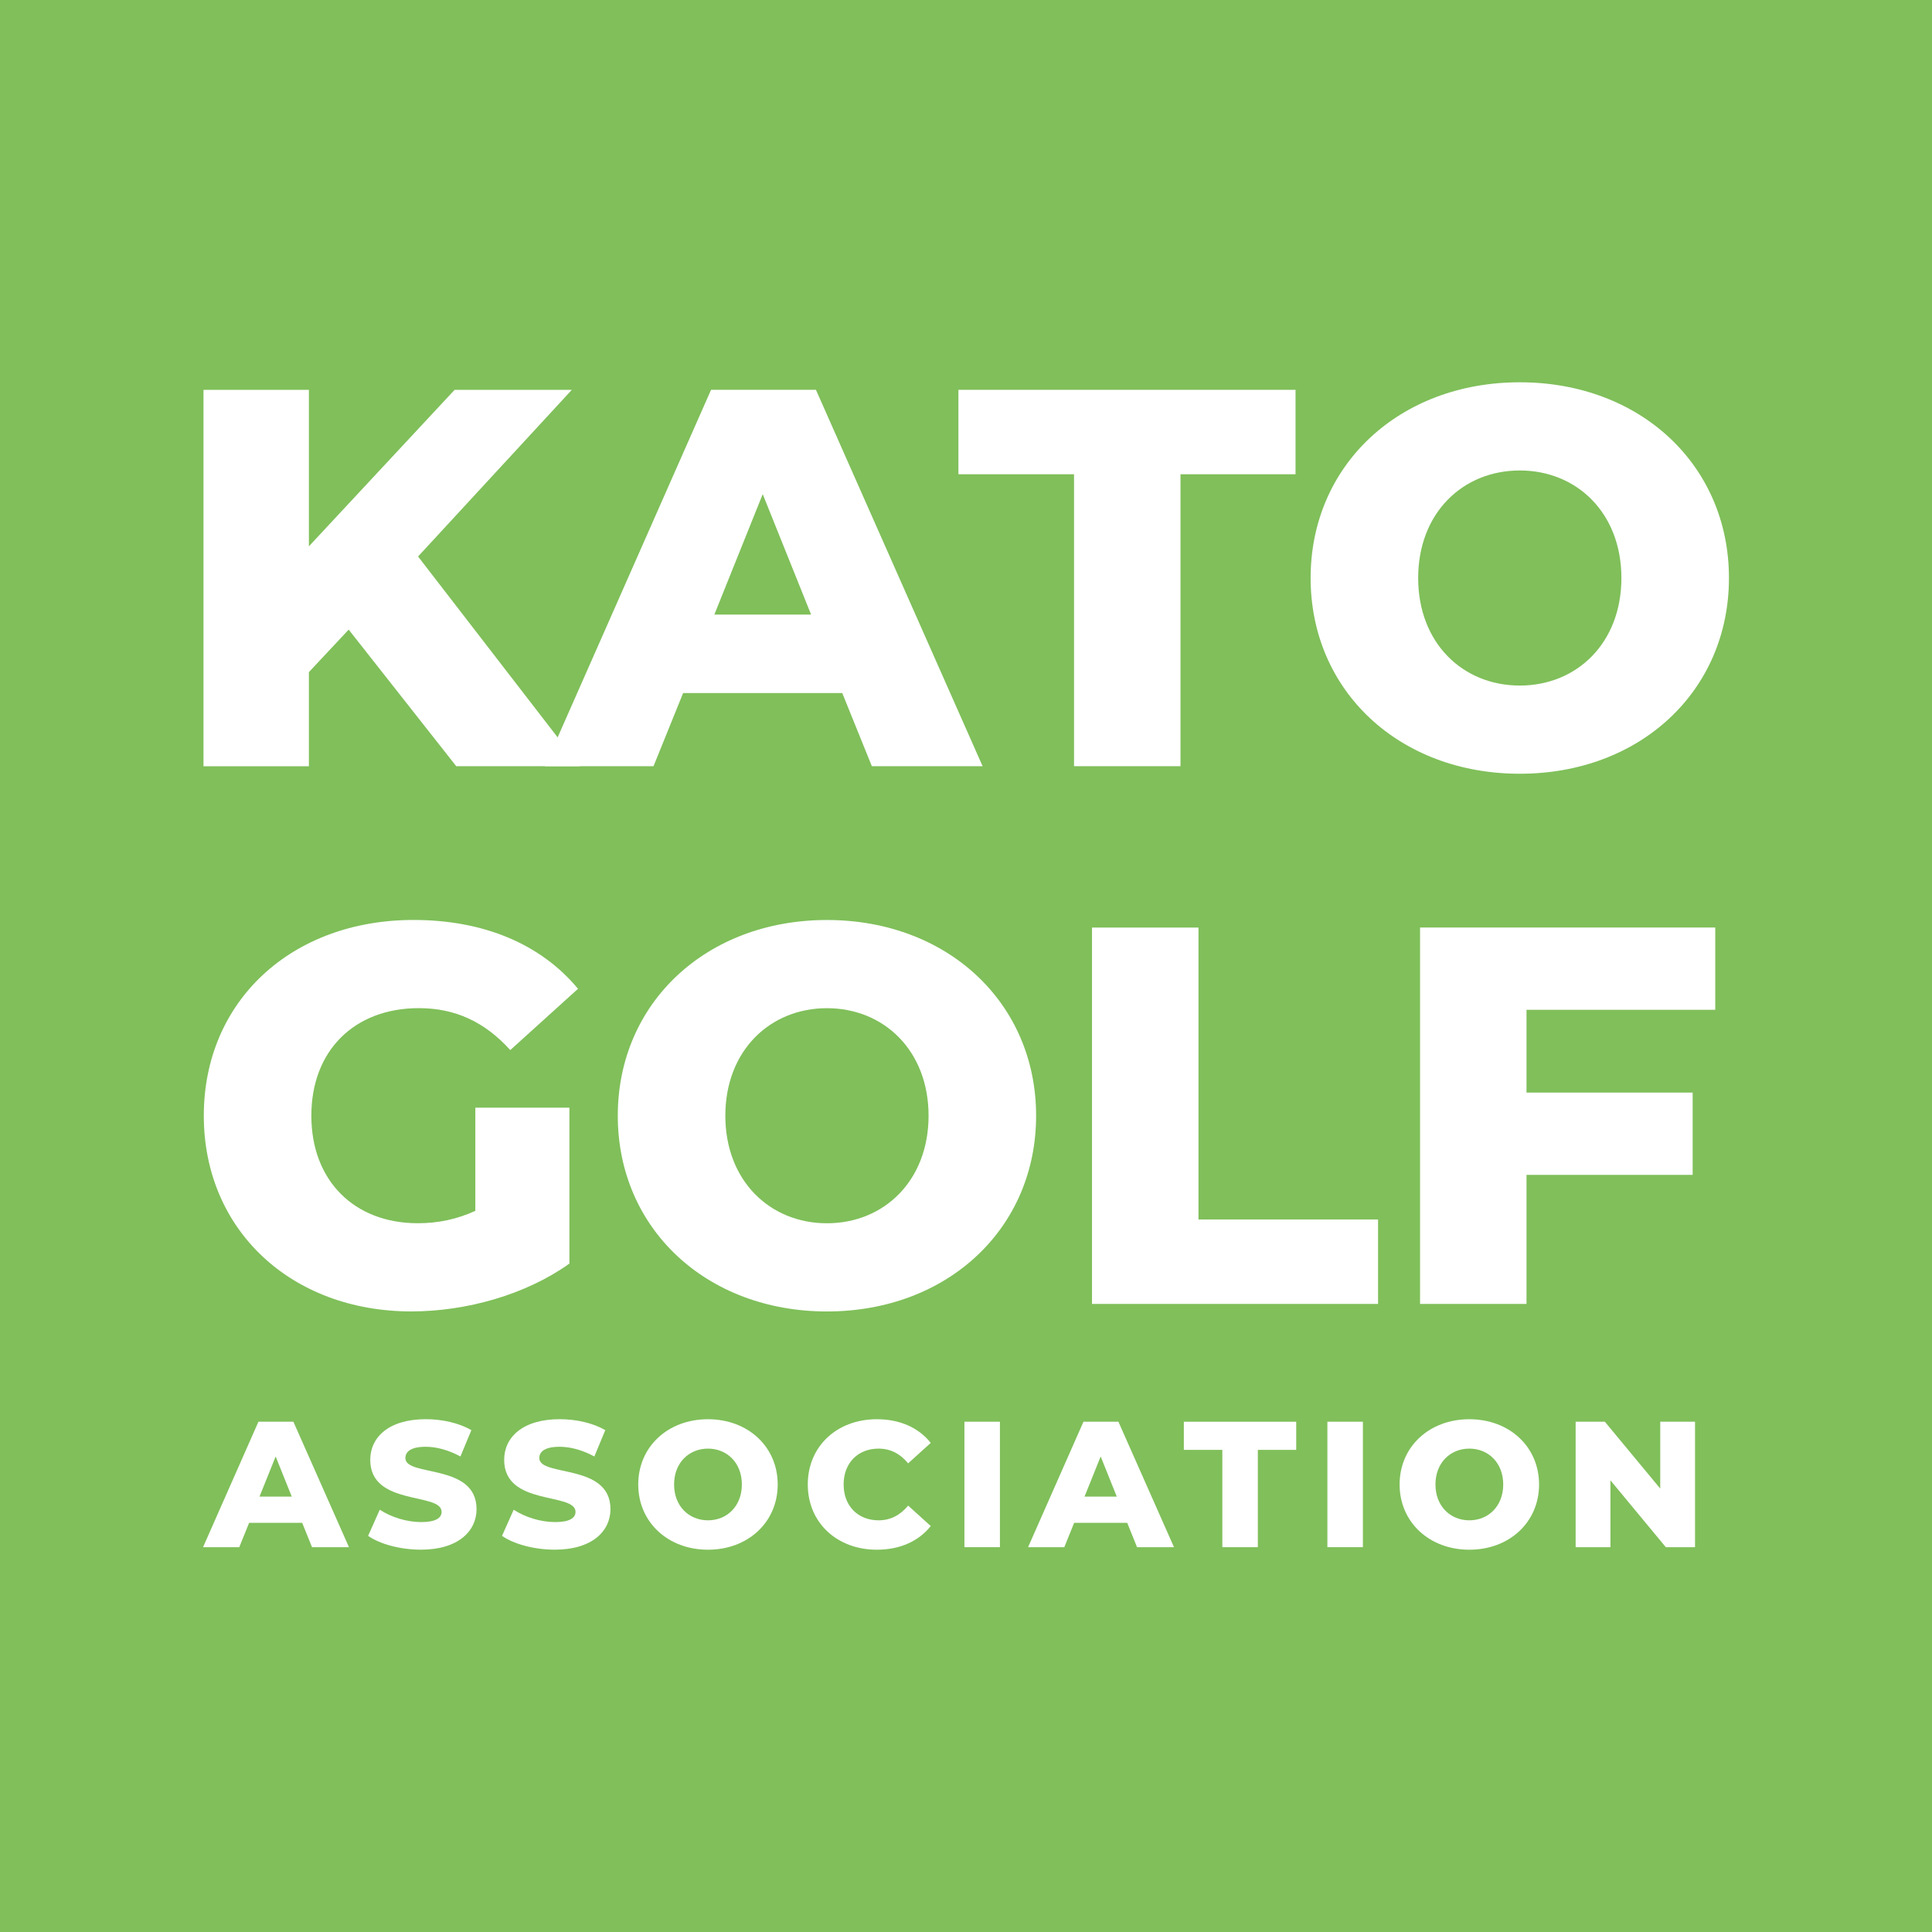 <?xml version="1.0" encoding="UTF-8"?>
<svg id="favicon" data-name="favicon"
	xmlns="http://www.w3.org/2000/svg" viewBox="0 0 512 512">
	<defs>
		<style>
		.faviconBaseColor {
			fill: #80bf5a;
		}
		.faviconBaseColor, .faviconMarkColor {
			stroke-width: 0px;
		}
		.faviconMarkColor {
			fill: #fff;
		}
    	@media(prefers-color-scheme: dark){
                .faviconBaseColor{fill:#f2f2f2;}
                .faviconMarkColor{fill:#1b1b1b;}
            }
		</style>
	</defs>
	<rect class="faviconBaseColor" width="512" height="512"/>
	<g>
		<g>
			<path class="faviconMarkColor" d="m92.4,166.86l-10.54,11.26v24.94h-27.93v-99.75h27.93v41.47l38.62-41.47h31.06l-40.75,44.17,42.89,55.57h-32.77l-28.5-36.19Z"/>
			<path class="faviconMarkColor" d="m223.21,183.67h-42.18l-7.84,19.38h-28.78l44.03-99.75h27.79l44.17,99.75h-29.35l-7.84-19.38Zm-8.26-20.8l-12.82-31.92-12.82,31.92h25.65Z"/>
			<path class="faviconMarkColor" d="m284.63,125.68h-30.64v-22.37h89.34v22.37h-30.49v77.37h-28.21v-77.37Z"/>
			<path class="faviconMarkColor" d="m347.33,153.18c0-29.92,23.51-51.87,55.43-51.87s55.43,21.94,55.43,51.87-23.51,51.87-55.43,51.87-55.43-21.94-55.43-51.87Zm82.36,0c0-17.24-11.83-28.5-26.93-28.5s-26.93,11.26-26.93,28.5,11.83,28.5,26.93,28.5,26.93-11.26,26.93-28.5Z"/>
			<path class="faviconMarkColor" d="m125.96,293.54h24.94v41.32c-11.54,8.26-27.36,12.68-41.89,12.68-31.78,0-55-21.52-55-51.87s23.23-51.87,55.57-51.87c18.67,0,33.77,6.41,43.6,18.24l-17.95,16.24c-6.84-7.55-14.68-11.11-24.22-11.11-17.1,0-28.5,11.26-28.5,28.5s11.4,28.5,28.21,28.5c5.27,0,10.26-1,15.25-3.28v-27.36Z"/>
			<path class="faviconMarkColor" d="m163.72,295.68c0-29.92,23.51-51.87,55.43-51.87s55.43,21.94,55.43,51.87-23.51,51.87-55.43,51.87-55.43-21.94-55.43-51.87Zm82.36,0c0-17.24-11.83-28.5-26.93-28.5s-26.93,11.26-26.93,28.5,11.83,28.5,26.93,28.5,26.93-11.26,26.93-28.5Z"/>
			<path class="faviconMarkColor" d="m289.4,245.81h28.21v77.37h47.59v22.37h-75.81v-99.75Z"/>
			<path class="faviconMarkColor" d="m404.54,267.61v21.94h44.03v21.8h-44.03v34.2h-28.21v-99.75h78.23v21.8h-50.02Z"/>
		</g>
		<g>
			<path class="faviconMarkColor" d="m80.08,403.56h-14.06l-2.61,6.46h-9.6l14.68-33.25h9.26l14.73,33.25h-9.79l-2.61-6.46Zm-2.76-6.94l-4.27-10.64-4.28,10.64h8.55Z"/>
			<path class="faviconMarkColor" d="m97.55,407.03l3.09-6.94c2.95,1.95,7.13,3.28,10.97,3.28s5.42-1.09,5.42-2.71c0-5.27-18.91-1.42-18.91-13.78,0-5.94,4.85-10.78,14.73-10.78,4.32,0,8.79,1,12.07,2.9l-2.9,6.98c-3.18-1.71-6.32-2.57-9.22-2.57-3.94,0-5.37,1.33-5.37,2.99,0,5.08,18.86,1.28,18.86,13.54,0,5.8-4.85,10.74-14.73,10.74-5.46,0-10.88-1.47-14.01-3.66Z"/>
			<path class="faviconMarkColor" d="m133.04,407.03l3.09-6.94c2.95,1.95,7.13,3.28,10.97,3.28s5.42-1.09,5.42-2.71c0-5.27-18.91-1.42-18.91-13.78,0-5.94,4.85-10.78,14.73-10.78,4.32,0,8.79,1,12.07,2.9l-2.9,6.98c-3.18-1.71-6.32-2.57-9.22-2.57-3.94,0-5.37,1.33-5.37,2.99,0,5.08,18.86,1.28,18.86,13.54,0,5.8-4.85,10.74-14.73,10.74-5.46,0-10.88-1.47-14.01-3.66Z"/>
			<path class="faviconMarkColor" d="m169.14,393.4c0-9.98,7.84-17.29,18.48-17.29s18.48,7.32,18.48,17.29-7.84,17.29-18.48,17.29-18.48-7.32-18.48-17.29Zm27.46,0c0-5.75-3.94-9.5-8.98-9.5s-8.98,3.75-8.98,9.5,3.94,9.5,8.98,9.5,8.98-3.75,8.98-9.5Z"/>
			<path class="faviconMarkColor" d="m214.07,393.4c0-10.12,7.74-17.29,18.29-17.29,6.13,0,11.07,2.23,14.3,6.27l-5.99,5.42c-2.09-2.52-4.65-3.9-7.84-3.9-5.46,0-9.26,3.8-9.26,9.5s3.8,9.5,9.26,9.5c3.18,0,5.75-1.38,7.84-3.9l5.99,5.42c-3.23,4.04-8.17,6.27-14.3,6.27-10.55,0-18.29-7.17-18.29-17.29Z"/>
			<path class="faviconMarkColor" d="m255.58,376.77h9.41v33.25h-9.41v-33.25Z"/>
			<path class="faviconMarkColor" d="m298.72,403.56h-14.06l-2.61,6.46h-9.6l14.68-33.25h9.26l14.73,33.25h-9.79l-2.61-6.46Zm-2.76-6.94l-4.27-10.64-4.28,10.64h8.55Z"/>
			<path class="faviconMarkColor" d="m323.94,384.23h-10.21v-7.46h29.78v7.46h-10.17v25.79h-9.41v-25.79Z"/>
			<path class="faviconMarkColor" d="m351.77,376.77h9.41v33.25h-9.41v-33.25Z"/>
			<path class="faviconMarkColor" d="m370.91,393.4c0-9.98,7.84-17.29,18.48-17.29s18.48,7.32,18.48,17.29-7.84,17.29-18.48,17.29-18.48-7.32-18.48-17.29Zm27.46,0c0-5.75-3.94-9.5-8.98-9.5s-8.98,3.75-8.98,9.5,3.94,9.5,8.98,9.5,8.98-3.75,8.98-9.5Z"/>
			<path class="faviconMarkColor" d="m449.2,376.77v33.25h-7.74l-14.68-17.72v17.72h-9.22v-33.25h7.74l14.68,17.72v-17.72h9.22Z"/>
		</g>
	</g>
</svg>